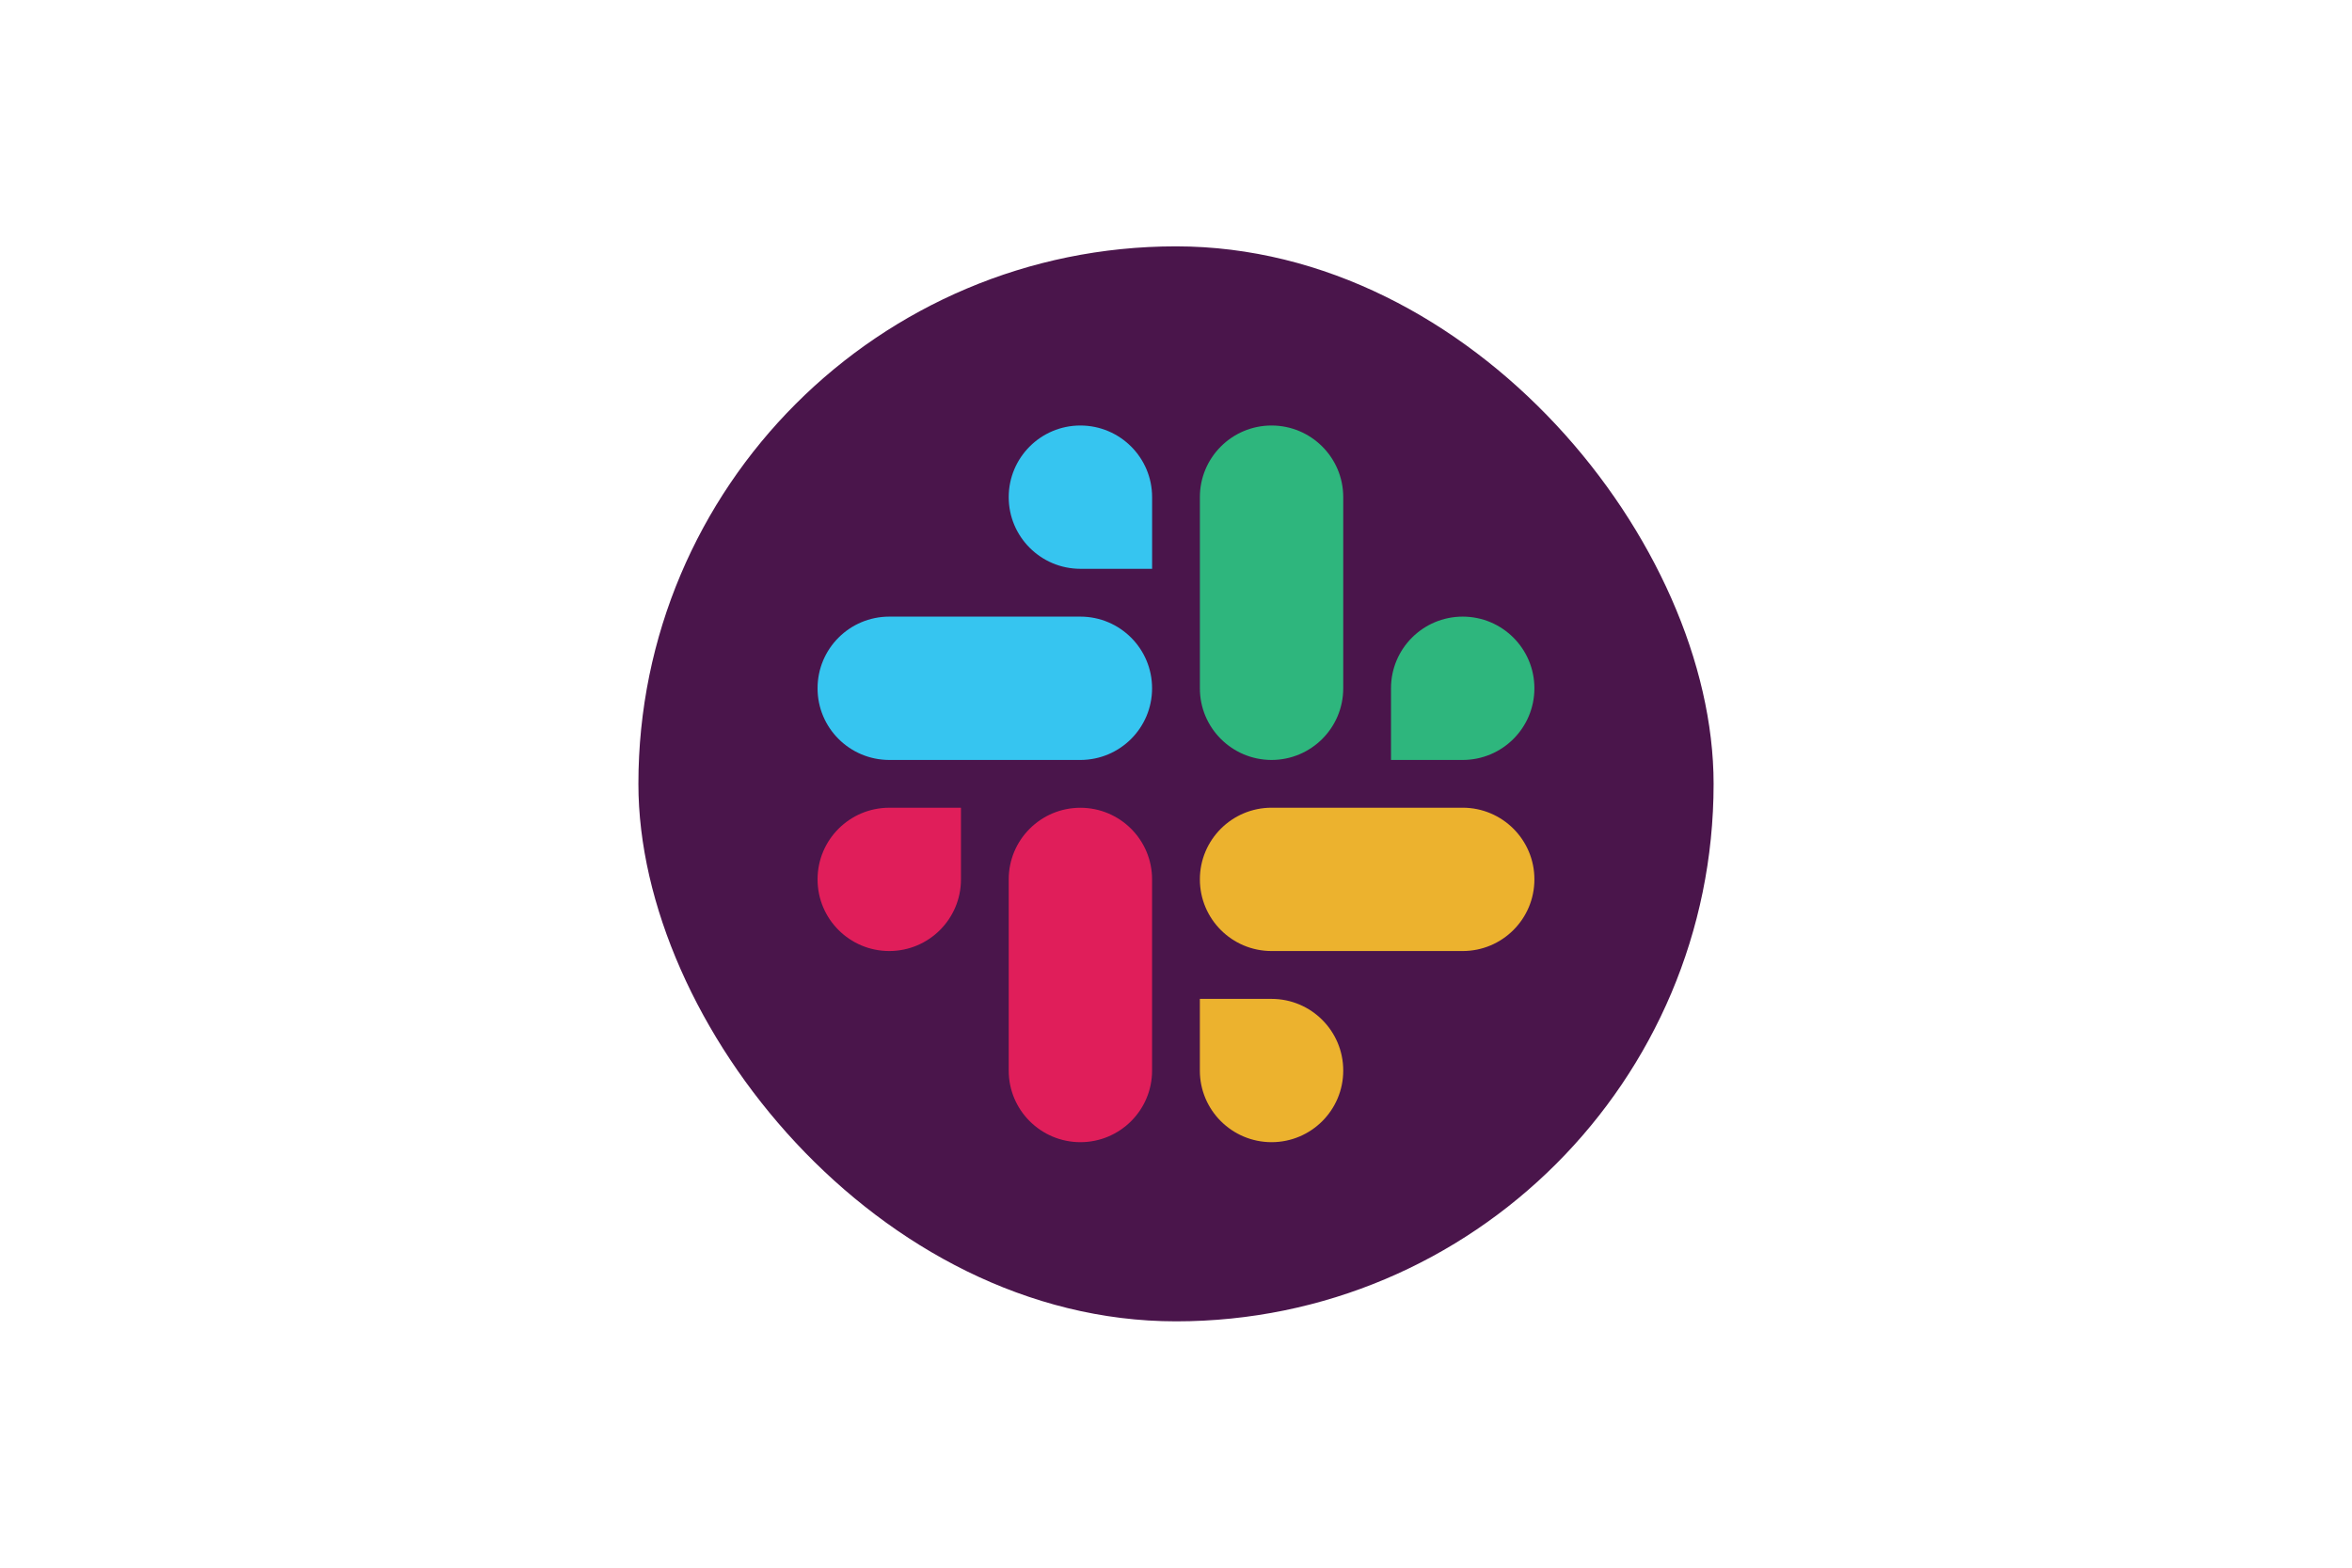 <svg width="210" height="140" viewBox="0 0 210 140" fill="none" xmlns="http://www.w3.org/2000/svg">
<rect x="57" y="22" width="96" height="96" rx="48" fill="#4A154B"/>
<path fill-rule="evenodd" clip-rule="evenodd" d="M96.463 37.999C92.925 38.001 90.062 40.867 90.064 44.398C90.062 47.928 92.928 50.794 96.466 50.797H102.867V44.4C102.87 40.869 100.004 38.004 96.463 37.999C96.466 37.999 96.466 37.999 96.463 37.999V37.999ZM96.463 55.066H79.398C75.86 55.069 72.995 57.934 72.997 61.465C72.992 64.996 75.858 67.861 79.396 67.867H96.463C100.001 67.864 102.867 64.999 102.864 61.468C102.867 57.934 100.001 55.069 96.463 55.066Z" fill="#36C5F0"/>
<path fill-rule="evenodd" clip-rule="evenodd" d="M136.999 61.465C137.002 57.934 134.136 55.069 130.598 55.066C127.06 55.069 124.194 57.934 124.197 61.465V67.867H130.598C134.136 67.864 137.002 64.999 136.999 61.465ZM119.932 61.465V44.398C119.934 40.869 117.071 38.004 113.533 37.999C109.995 38.001 107.129 40.867 107.132 44.398V61.465C107.127 64.996 109.993 67.861 113.53 67.867C117.068 67.864 119.934 64.999 119.932 61.465Z" fill="#2EB67D"/>
<path fill-rule="evenodd" clip-rule="evenodd" d="M113.531 102.001C117.069 101.999 119.935 99.133 119.932 95.603C119.935 92.072 117.069 89.206 113.531 89.204H107.13V95.603C107.127 99.131 109.993 101.996 113.531 102.001ZM113.531 84.931H130.599C134.137 84.929 137.002 82.063 137 78.532C137.005 75.001 134.139 72.136 130.601 72.131H113.534C109.996 72.133 107.13 74.999 107.132 78.53C107.13 82.063 109.993 84.929 113.531 84.931Z" fill="#ECB22E"/>
<path fill-rule="evenodd" clip-rule="evenodd" d="M72.997 78.532C72.995 82.063 75.86 84.929 79.398 84.931C82.936 84.929 85.802 82.063 85.8 78.532V72.133H79.398C75.86 72.136 72.995 75.001 72.997 78.532ZM90.064 78.532V95.6C90.059 99.131 92.925 101.996 96.463 102.001C100.001 101.999 102.867 99.133 102.864 95.603V78.538C102.87 75.007 100.004 72.141 96.466 72.136C92.925 72.136 90.062 75.001 90.064 78.532C90.064 78.532 90.064 78.535 90.064 78.532Z" fill="#E01E5A"/>
</svg>
